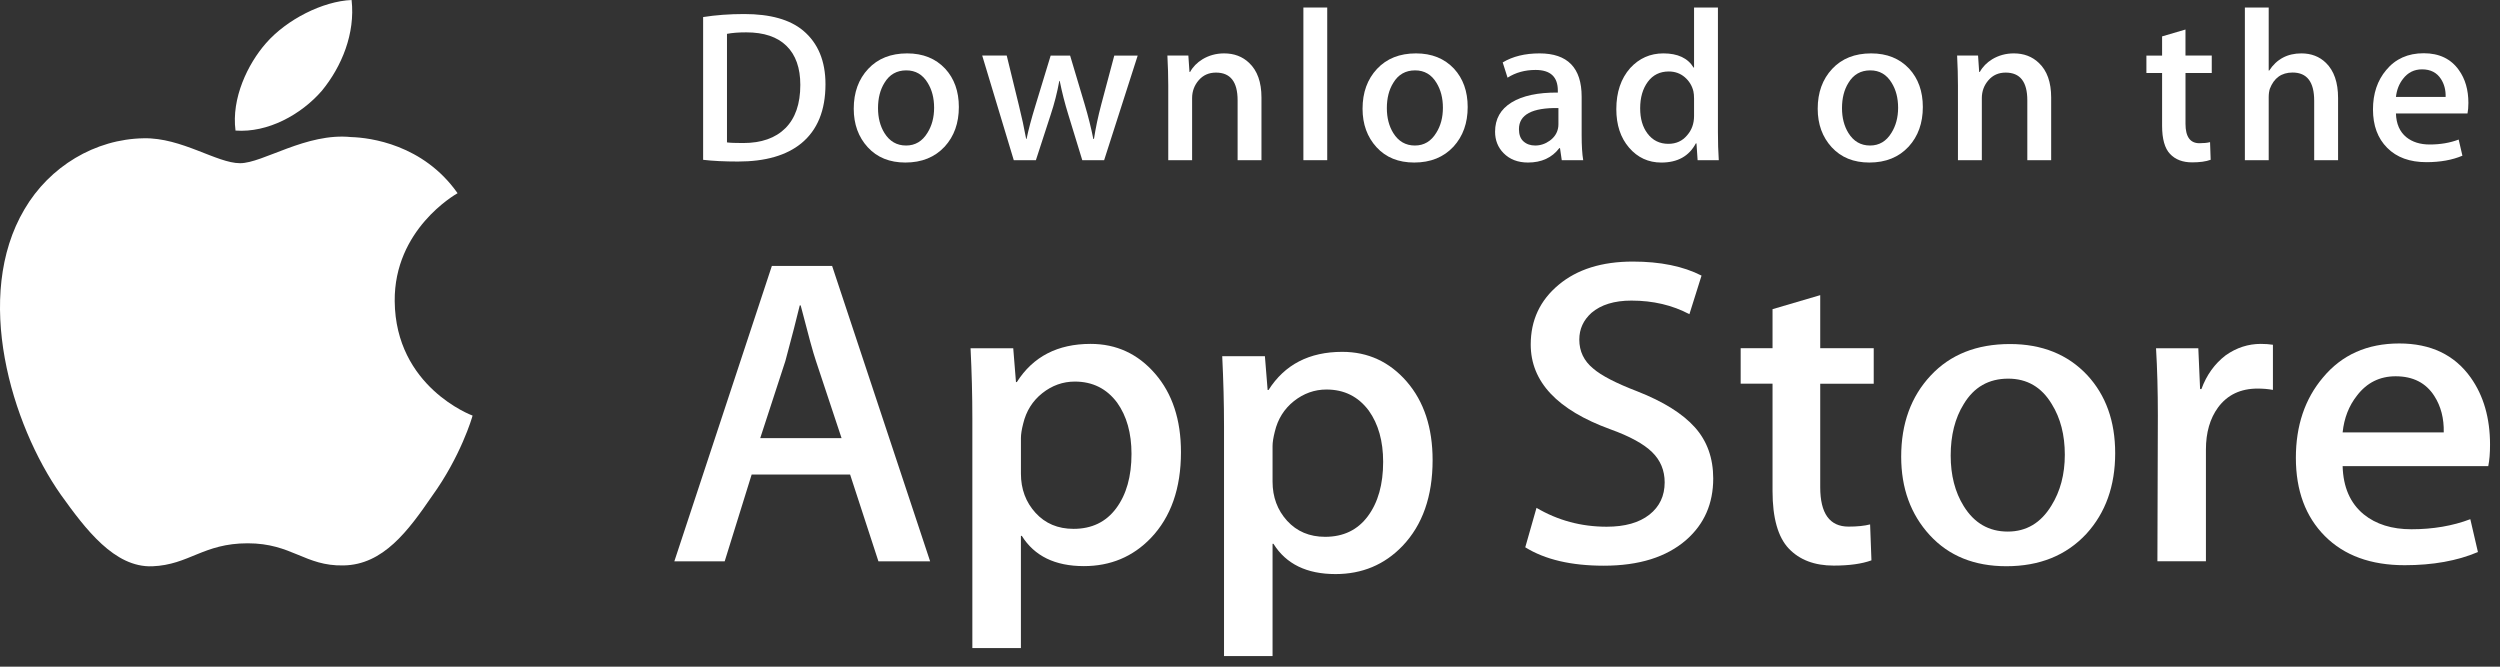 <svg width="135" height="36" viewBox="0 0 135 36" fill="none" xmlns="http://www.w3.org/2000/svg">
<rect x="0" y="0" width="135" height="36" fill="#333333" stroke="none"/>
<path d="M21.314 16.263C21.279 12.4 24.559 10.52 24.709 10.433C22.851 7.792 19.972 7.431 18.96 7.402C16.542 7.154 14.196 8.813 12.964 8.813C11.707 8.813 9.81 7.426 7.766 7.467C5.134 7.507 2.673 8.992 1.323 11.298C-1.463 16.001 0.615 22.912 3.284 26.713C4.619 28.575 6.18 30.653 8.222 30.58C10.22 30.5 10.966 29.338 13.377 29.338C15.766 29.338 16.467 30.58 18.549 30.533C20.694 30.5 22.044 28.663 23.332 26.785C24.875 24.651 25.495 22.55 25.519 22.442C25.469 22.425 21.355 20.894 21.314 16.263Z" fill="white"/>
<path d="M17.38 4.902C18.455 3.591 19.19 1.809 18.986 0C17.43 0.067 15.486 1.049 14.365 2.33C13.374 3.46 12.489 5.31 12.718 7.051C14.465 7.178 16.259 6.192 17.38 4.902Z" fill="white"/>
<path d="M50.227 30.312H47.435L45.906 25.626H40.589L39.133 30.312H36.414L41.681 14.359H44.934L50.227 30.312ZM45.445 23.66L44.062 19.495C43.915 19.069 43.641 18.067 43.236 16.49H43.187C43.026 17.168 42.767 18.17 42.41 19.495L41.052 23.66H45.445Z" fill="white"/>
<path d="M63.772 24.417C63.772 26.373 63.23 27.919 62.145 29.055C61.174 30.065 59.968 30.57 58.528 30.57C56.974 30.57 55.858 30.026 55.178 28.937H55.129V34.997H52.507V22.593C52.507 21.363 52.474 20.101 52.41 18.806H54.715L54.862 20.63H54.911C55.785 19.256 57.112 18.57 58.892 18.57C60.284 18.57 61.446 19.106 62.375 20.179C63.307 21.253 63.772 22.665 63.772 24.417ZM61.101 24.51C61.101 23.39 60.843 22.467 60.324 21.741C59.758 20.983 58.996 20.605 58.042 20.605C57.396 20.605 56.808 20.816 56.283 21.232C55.757 21.651 55.413 22.199 55.252 22.877C55.17 23.194 55.13 23.453 55.13 23.657V25.575C55.13 26.411 55.393 27.117 55.919 27.694C56.445 28.271 57.129 28.558 57.97 28.558C58.957 28.558 59.726 28.187 60.275 27.446C60.826 26.704 61.101 25.726 61.101 24.51Z" fill="white"/>
<path d="M77.361 24.846C77.361 26.803 76.818 28.349 75.733 29.484C74.763 30.495 73.556 31 72.117 31C70.563 31 69.446 30.455 68.768 29.367H68.718V35.426H66.097V23.023C66.097 21.793 66.064 20.531 66 19.236H68.305L68.452 21.059H68.501C69.374 19.686 70.7 19 72.482 19C73.872 19 75.034 19.536 75.966 20.609C76.894 21.683 77.361 23.095 77.361 24.846ZM74.69 24.94C74.69 23.82 74.431 22.897 73.912 22.171C73.345 21.413 72.586 21.034 71.631 21.034C70.983 21.034 70.397 21.245 69.87 21.661C69.344 22.081 69.001 22.629 68.84 23.307C68.76 23.624 68.718 23.883 68.718 24.086V26.004C68.718 26.841 68.981 27.547 69.505 28.124C70.031 28.699 70.715 28.988 71.558 28.988C72.546 28.988 73.314 28.616 73.864 27.875C74.415 27.134 74.69 26.155 74.69 24.94Z" fill="white"/>
<path d="M92.514 25.838C92.514 27.195 92.031 28.299 91.061 29.151C89.995 30.083 88.511 30.548 86.604 30.548C84.843 30.548 83.432 30.217 82.364 29.554L82.971 27.424C84.122 28.102 85.384 28.443 86.76 28.443C87.747 28.443 88.516 28.225 89.068 27.791C89.618 27.357 89.892 26.774 89.892 26.048C89.892 25.4 89.665 24.855 89.212 24.413C88.76 23.97 88.007 23.559 86.954 23.179C84.09 22.137 82.659 20.611 82.659 18.605C82.659 17.293 83.16 16.218 84.165 15.381C85.165 14.543 86.501 14.125 88.17 14.125C89.659 14.125 90.896 14.378 91.883 14.883L91.228 16.966C90.306 16.477 89.263 16.232 88.097 16.232C87.174 16.232 86.454 16.454 85.938 16.895C85.501 17.29 85.282 17.77 85.282 18.34C85.282 18.97 85.532 19.492 86.034 19.902C86.47 20.281 87.263 20.691 88.414 21.133C89.822 21.686 90.856 22.332 91.521 23.073C92.183 23.811 92.514 24.735 92.514 25.838Z" fill="white"/>
<path d="M101.181 20.722H98.292V26.307C98.292 27.727 98.801 28.437 99.821 28.437C100.29 28.437 100.678 28.397 100.986 28.318L101.058 30.259C100.542 30.447 99.862 30.542 99.02 30.542C97.984 30.542 97.175 30.234 96.591 29.619C96.01 29.003 95.717 27.969 95.717 26.518V20.719H93.996V18.801H95.717V16.695L98.292 15.938V18.801H101.181V20.722Z" fill="white"/>
<path d="M114.22 24.47C114.22 26.238 113.701 27.69 112.666 28.825C111.58 29.994 110.139 30.576 108.343 30.576C106.612 30.576 105.234 30.017 104.206 28.897C103.178 27.777 102.664 26.364 102.664 24.661C102.664 22.878 103.193 21.418 104.254 20.283C105.312 19.146 106.741 18.578 108.537 18.578C110.268 18.578 111.661 19.138 112.713 20.259C113.718 21.346 114.22 22.75 114.22 24.47ZM111.5 24.553C111.5 23.492 111.268 22.582 110.797 21.823C110.248 20.905 109.462 20.447 108.444 20.447C107.39 20.447 106.59 20.906 106.04 21.823C105.569 22.583 105.337 23.507 105.337 24.601C105.337 25.662 105.569 26.571 106.04 27.329C106.607 28.247 107.399 28.705 108.421 28.705C109.421 28.705 110.207 28.238 110.774 27.305C111.257 26.532 111.5 25.612 111.5 24.553Z" fill="white"/>
<path d="M122.738 21.054C122.479 21.007 122.202 20.983 121.912 20.983C120.99 20.983 120.277 21.323 119.775 22.002C119.338 22.602 119.12 23.359 119.12 24.274V30.31H116.5L116.524 22.429C116.524 21.103 116.491 19.896 116.426 18.808H118.709L118.805 21.009H118.877C119.154 20.252 119.59 19.643 120.188 19.186C120.772 18.775 121.403 18.57 122.083 18.57C122.325 18.57 122.544 18.587 122.738 18.617V21.054Z" fill="white"/>
<path d="M134.462 24.012C134.462 24.47 134.431 24.856 134.366 25.171H126.502C126.533 26.308 126.913 27.177 127.643 27.776C128.306 28.312 129.163 28.58 130.215 28.58C131.379 28.58 132.442 28.399 133.397 28.036L133.808 29.81C132.691 30.285 131.373 30.521 129.852 30.521C128.023 30.521 126.587 29.996 125.542 28.947C124.499 27.898 123.977 26.49 123.977 24.723C123.977 22.988 124.462 21.544 125.435 20.392C126.453 19.162 127.829 18.547 129.56 18.547C131.26 18.547 132.547 19.162 133.421 20.392C134.114 21.369 134.462 22.577 134.462 24.012ZM131.962 23.349C131.979 22.591 131.808 21.937 131.453 21.384C130.999 20.674 130.302 20.319 129.364 20.319C128.507 20.319 127.81 20.665 127.278 21.36C126.841 21.913 126.582 22.576 126.502 23.348H131.962V23.349Z" fill="white"/>
<path d="M44.576 4.549C44.576 5.96 44.142 7.022 43.275 7.736C42.472 8.394 41.331 8.723 39.854 8.723C39.121 8.723 38.494 8.692 37.969 8.63V0.921C38.654 0.813 39.391 0.758 40.188 0.758C41.596 0.758 42.657 1.056 43.372 1.653C44.174 2.328 44.576 3.293 44.576 4.549ZM43.217 4.584C43.217 3.67 42.969 2.968 42.472 2.479C41.976 1.991 41.25 1.747 40.295 1.747C39.889 1.747 39.544 1.773 39.257 1.828V7.689C39.416 7.713 39.706 7.724 40.128 7.724C41.114 7.724 41.875 7.456 42.411 6.922C42.947 6.387 43.217 5.608 43.217 4.584Z" fill="white"/>
<path d="M51.778 5.777C51.778 6.646 51.524 7.358 51.015 7.916C50.481 8.491 49.774 8.777 48.891 8.777C48.041 8.777 47.363 8.503 46.858 7.951C46.354 7.401 46.102 6.707 46.102 5.87C46.102 4.995 46.361 4.277 46.882 3.72C47.404 3.162 48.104 2.883 48.987 2.883C49.838 2.883 50.522 3.157 51.039 3.708C51.531 4.242 51.778 4.933 51.778 5.777ZM50.442 5.817C50.442 5.296 50.326 4.849 50.096 4.476C49.826 4.025 49.441 3.8 48.941 3.8C48.423 3.8 48.029 4.025 47.759 4.476C47.528 4.849 47.413 5.303 47.413 5.84C47.413 6.362 47.529 6.809 47.759 7.182C48.038 7.632 48.426 7.858 48.928 7.858C49.42 7.858 49.806 7.629 50.084 7.17C50.322 6.79 50.442 6.339 50.442 5.817Z" fill="white"/>
<path d="M61.436 3L59.623 8.651H58.443L57.691 6.197C57.501 5.585 57.346 4.976 57.225 4.371H57.202C57.09 4.992 56.935 5.6 56.736 6.197L55.938 8.651H54.744L53.039 3H54.363L55.019 5.686C55.177 6.322 55.307 6.927 55.412 7.5H55.435C55.531 7.028 55.69 6.426 55.914 5.698L56.736 3.001H57.786L58.574 5.641C58.765 6.285 58.92 6.904 59.039 7.501H59.075C59.162 6.92 59.294 6.3 59.468 5.641L60.171 3.001H61.436V3Z" fill="white"/>
<path d="M68.119 8.652H66.831V5.416C66.831 4.418 66.442 3.92 65.663 3.92C65.28 3.92 64.972 4.056 64.732 4.331C64.495 4.605 64.374 4.929 64.374 5.299V8.651H63.086V4.616C63.086 4.12 63.07 3.582 63.039 2.999H64.171L64.232 3.883H64.267C64.417 3.608 64.641 3.381 64.935 3.2C65.284 2.99 65.675 2.883 66.103 2.883C66.644 2.883 67.094 3.053 67.452 3.395C67.897 3.813 68.119 4.438 68.119 5.267V8.652Z" fill="white"/>
<path d="M71.67 8.65H70.383V0.406H71.67V8.65Z" fill="white"/>
<path d="M79.255 5.777C79.255 6.646 79 7.358 78.491 7.916C77.958 8.491 77.249 8.777 76.368 8.777C75.516 8.777 74.838 8.503 74.334 7.951C73.83 7.401 73.578 6.707 73.578 5.87C73.578 4.995 73.838 4.277 74.359 3.72C74.88 3.162 75.581 2.883 76.463 2.883C77.314 2.883 77.997 3.157 78.516 3.708C79.007 4.242 79.255 4.933 79.255 5.777ZM77.917 5.817C77.917 5.296 77.801 4.849 77.572 4.476C77.302 4.025 76.916 3.8 76.417 3.8C75.898 3.8 75.505 4.025 75.236 4.476C75.004 4.849 74.89 5.303 74.89 5.84C74.89 6.362 75.006 6.809 75.236 7.182C75.515 7.632 75.903 7.858 76.405 7.858C76.897 7.858 77.281 7.629 77.559 7.17C77.799 6.79 77.917 6.339 77.917 5.817Z" fill="white"/>
<path d="M85.493 8.649H84.335L84.24 7.998H84.204C83.808 8.517 83.244 8.777 82.511 8.777C81.964 8.777 81.521 8.606 81.188 8.265C80.886 7.956 80.734 7.571 80.734 7.114C80.734 6.424 81.029 5.898 81.623 5.533C82.216 5.169 83.049 4.99 84.123 4.999V4.893C84.123 4.149 83.722 3.777 82.919 3.777C82.347 3.777 81.843 3.917 81.408 4.195L81.146 3.371C81.685 3.046 82.35 2.883 83.134 2.883C84.649 2.883 85.409 3.662 85.409 5.22V7.301C85.409 7.866 85.437 8.316 85.493 8.649ZM84.155 6.707V5.835C82.734 5.811 82.023 6.191 82.023 6.974C82.023 7.269 82.104 7.49 82.27 7.637C82.436 7.785 82.647 7.858 82.9 7.858C83.182 7.858 83.447 7.77 83.688 7.596C83.93 7.421 84.079 7.2 84.134 6.927C84.147 6.866 84.155 6.792 84.155 6.707Z" fill="white"/>
<path d="M92.814 8.65H91.671L91.61 7.743H91.575C91.209 8.433 90.587 8.778 89.713 8.778C89.015 8.778 88.433 8.511 87.972 7.976C87.511 7.442 87.281 6.748 87.281 5.895C87.281 4.981 87.531 4.24 88.032 3.674C88.518 3.147 89.113 2.883 89.821 2.883C90.6 2.883 91.144 3.138 91.454 3.65H91.479V0.406H92.768V7.128C92.768 7.678 92.783 8.185 92.814 8.65ZM91.479 6.267V5.325C91.479 5.162 91.466 5.03 91.443 4.929C91.371 4.627 91.214 4.373 90.977 4.168C90.737 3.963 90.448 3.86 90.115 3.86C89.635 3.86 89.258 4.046 88.982 4.418C88.707 4.791 88.569 5.267 88.569 5.849C88.569 6.407 88.7 6.86 88.964 7.209C89.243 7.581 89.62 7.767 90.091 7.767C90.514 7.767 90.852 7.612 91.109 7.301C91.357 7.015 91.479 6.67 91.479 6.267Z" fill="white"/>
<path d="M103.833 5.777C103.833 6.646 103.578 7.358 103.069 7.916C102.536 8.491 101.83 8.777 100.946 8.777C100.096 8.777 99.419 8.503 98.912 7.951C98.408 7.401 98.156 6.707 98.156 5.87C98.156 4.995 98.416 4.277 98.937 3.72C99.458 3.162 100.159 2.883 101.043 2.883C101.893 2.883 102.577 3.157 103.094 3.708C103.586 4.242 103.833 4.933 103.833 5.777ZM102.498 5.817C102.498 5.296 102.382 4.849 102.152 4.476C101.88 4.025 101.497 3.8 100.995 3.8C100.479 3.8 100.085 4.025 99.814 4.476C99.582 4.849 99.468 5.303 99.468 5.84C99.468 6.362 99.584 6.809 99.814 7.182C100.093 7.632 100.481 7.858 100.983 7.858C101.475 7.858 101.862 7.629 102.14 7.17C102.377 6.79 102.498 6.339 102.498 5.817Z" fill="white"/>
<path d="M110.763 8.652H109.475V5.416C109.475 4.418 109.087 3.92 108.306 3.92C107.924 3.92 107.615 4.056 107.377 4.331C107.138 4.605 107.019 4.929 107.019 5.299V8.651H105.729V4.616C105.729 4.12 105.714 3.582 105.684 2.999H106.815L106.875 3.883H106.911C107.062 3.608 107.286 3.381 107.578 3.2C107.929 2.99 108.318 2.883 108.747 2.883C109.287 2.883 109.737 3.053 110.095 3.395C110.541 3.813 110.763 4.438 110.763 5.267V8.652Z" fill="white"/>
<path d="M119.436 3.942H118.017V6.687C118.017 7.385 118.269 7.734 118.768 7.734C119 7.734 119.191 7.715 119.343 7.675L119.376 8.628C119.121 8.722 118.787 8.768 118.375 8.768C117.866 8.768 117.47 8.617 117.184 8.315C116.896 8.013 116.753 7.505 116.753 6.792V3.942H115.906V3.001H116.753V1.965L118.016 1.594V3H119.435V3.942H119.436Z" fill="white"/>
<path d="M126.256 8.65H124.966V5.437C124.966 4.424 124.578 3.917 123.8 3.917C123.202 3.917 122.794 4.211 122.57 4.798C122.532 4.922 122.51 5.073 122.51 5.25V8.649H121.223V0.406H122.51V3.812H122.535C122.94 3.192 123.522 2.883 124.275 2.883C124.809 2.883 125.25 3.053 125.601 3.395C126.037 3.82 126.256 4.453 126.256 5.29V8.65Z" fill="white"/>
<path d="M133.293 5.559C133.293 5.784 133.276 5.974 133.245 6.128H129.381C129.398 6.687 129.583 7.113 129.941 7.407C130.268 7.671 130.689 7.803 131.206 7.803C131.777 7.803 132.299 7.714 132.768 7.536L132.97 8.408C132.42 8.641 131.774 8.757 131.025 8.757C130.127 8.757 129.421 8.5 128.909 7.984C128.395 7.469 128.141 6.777 128.141 5.909C128.141 5.057 128.378 4.347 128.856 3.781C129.355 3.177 130.03 2.875 130.882 2.875C131.716 2.875 132.349 3.177 132.777 3.781C133.123 4.261 133.293 4.854 133.293 5.559ZM132.064 5.234C132.074 4.861 131.989 4.54 131.814 4.269C131.591 3.92 131.25 3.745 130.789 3.745C130.368 3.745 130.025 3.916 129.764 4.257C129.55 4.529 129.423 4.854 129.381 5.234H132.064Z" fill="white"/>
</svg>
